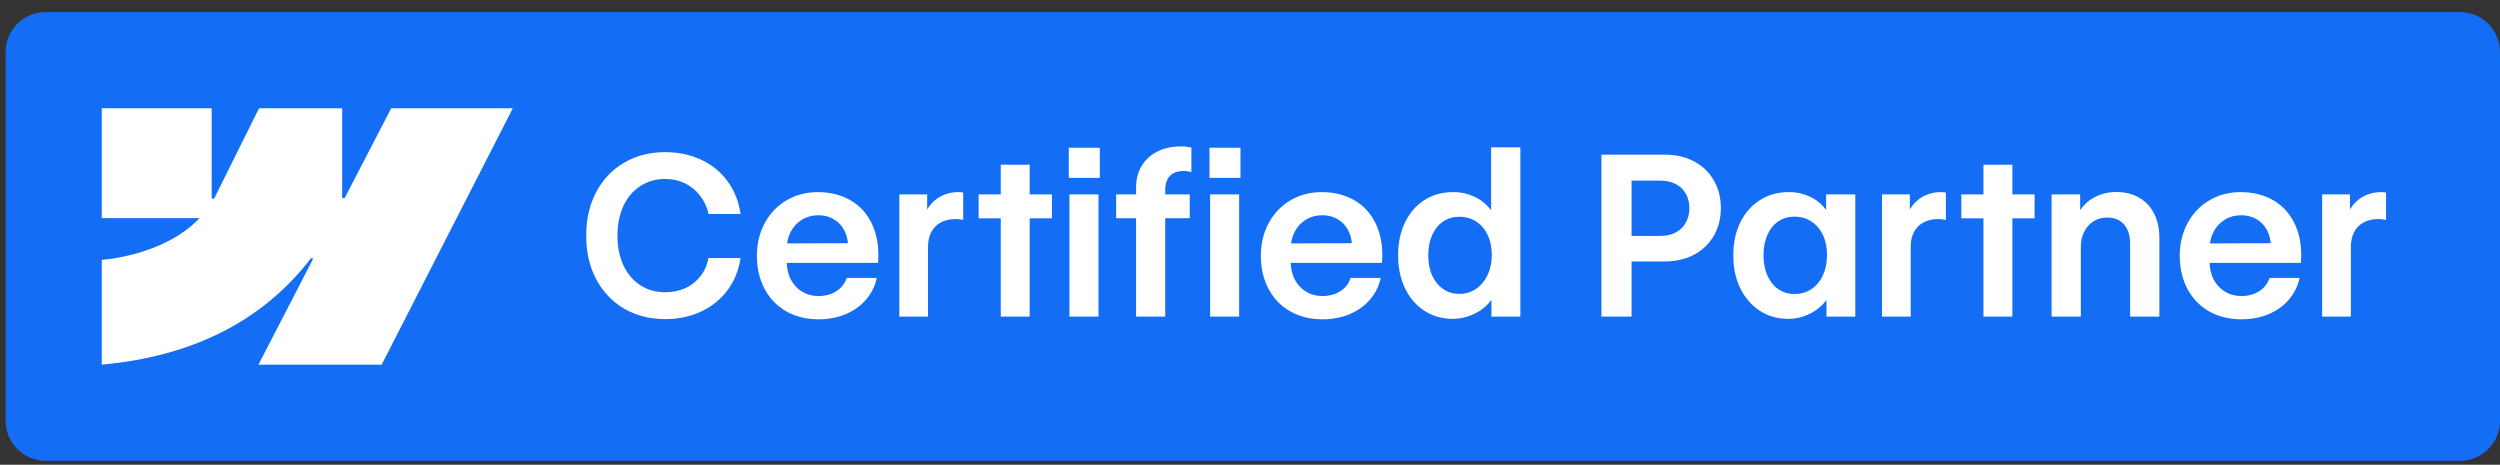 <svg width="156" height="29" viewBox="0 0 156 29" fill="none" xmlns="http://www.w3.org/2000/svg">
<rect x="0" y="0" width="156" height="29" fill="#333333" stroke="none"/>
<g id="certified_partner_badge_blue 1" clip-path="url(#clip0_9423_23952)">
<path id="Vector" d="M153.5 0.754H2.85C1.469 0.754 0.35 1.873 0.35 3.254V26.254C0.35 27.634 1.469 28.754 2.85 28.754H153.5C154.881 28.754 156 27.634 156 26.254V3.254C156 1.873 154.881 0.754 153.5 0.754Z" fill="#146EF5"/>
<path id="Vector_2" fill-rule="evenodd" clip-rule="evenodd" d="M32 6.754L23.815 22.754H16.128L19.553 16.123H19.399C16.573 19.791 12.357 22.206 6.35 22.754V16.214C6.35 16.214 10.193 15.987 12.452 13.612H6.35V6.754H13.208V12.395L13.362 12.394L16.165 6.754H21.352V12.359L21.506 12.359L24.413 6.754H32Z" fill="white"/>
<path id="Vector_3" d="M41.503 19.911C40.55 19.911 39.7 19.694 38.953 19.262C38.206 18.824 37.622 18.211 37.203 17.423C36.784 16.634 36.577 15.73 36.581 14.709C36.577 13.683 36.784 12.777 37.203 11.988C37.622 11.195 38.206 10.582 38.953 10.149C39.7 9.712 40.55 9.493 41.503 9.493C42.328 9.493 43.075 9.65 43.745 9.965C44.42 10.274 44.971 10.723 45.399 11.311C45.828 11.895 46.099 12.576 46.213 13.355H44.217C44.117 12.913 43.937 12.528 43.677 12.2C43.422 11.867 43.107 11.612 42.733 11.434C42.364 11.257 41.959 11.168 41.517 11.168C40.933 11.168 40.416 11.314 39.965 11.605C39.514 11.892 39.16 12.305 38.905 12.843C38.655 13.376 38.529 13.998 38.529 14.709C38.529 15.415 38.655 16.035 38.905 16.568C39.16 17.101 39.514 17.514 39.965 17.805C40.416 18.093 40.933 18.236 41.517 18.236C41.977 18.236 42.396 18.149 42.774 17.976C43.153 17.799 43.465 17.55 43.711 17.231C43.962 16.912 44.128 16.536 44.21 16.103H46.206C46.101 16.846 45.839 17.505 45.42 18.079C45.001 18.653 44.454 19.102 43.779 19.426C43.105 19.749 42.346 19.911 41.503 19.911ZM51.087 19.925C50.326 19.925 49.654 19.761 49.07 19.432C48.492 19.104 48.04 18.639 47.717 18.038C47.393 17.436 47.231 16.741 47.231 15.953C47.231 15.196 47.395 14.517 47.724 13.916C48.052 13.31 48.503 12.838 49.077 12.501C49.656 12.159 50.308 11.988 51.032 11.988C51.802 11.988 52.484 12.159 53.076 12.501C53.669 12.843 54.12 13.348 54.43 14.018C54.74 14.684 54.86 15.479 54.792 16.404H48.011V15.194L53.418 15.174L52.926 15.386C52.917 15.003 52.835 14.663 52.68 14.367C52.525 14.071 52.306 13.841 52.023 13.677C51.745 13.512 51.426 13.431 51.066 13.431C50.688 13.431 50.349 13.522 50.048 13.704C49.747 13.886 49.51 14.141 49.337 14.47C49.168 14.798 49.086 15.167 49.091 15.577V16.254C49.086 16.696 49.168 17.085 49.337 17.423C49.51 17.755 49.749 18.015 50.055 18.202C50.36 18.384 50.706 18.475 51.094 18.475C51.376 18.471 51.636 18.423 51.873 18.332C52.115 18.236 52.317 18.104 52.481 17.935C52.645 17.762 52.764 17.564 52.837 17.341H54.71C54.605 17.846 54.384 18.295 54.047 18.687C53.714 19.079 53.29 19.385 52.775 19.603C52.26 19.817 51.698 19.925 51.087 19.925ZM56.118 12.132H57.855V13.683L57.602 13.718C57.684 13.367 57.829 13.061 58.039 12.802C58.253 12.537 58.508 12.337 58.805 12.2C59.105 12.059 59.429 11.988 59.775 11.988C59.835 11.988 59.892 11.99 59.946 11.995C60.005 11.999 60.058 12.006 60.103 12.015V13.724C60.062 13.711 59.996 13.699 59.905 13.69C59.814 13.677 59.725 13.67 59.639 13.67C59.292 13.665 58.989 13.731 58.73 13.868C58.47 14 58.267 14.198 58.121 14.463C57.98 14.722 57.909 15.035 57.909 15.399V19.754H56.118V12.132ZM62.448 10.279H64.253V19.754H62.448V10.279ZM61.067 12.132H65.641V13.622H61.067V12.132ZM66.734 12.132H68.546V19.754H66.734V12.132ZM66.693 9.22H68.628V11.099H66.693V9.22ZM70.891 11.701C70.891 11.191 71.007 10.742 71.239 10.354C71.472 9.967 71.797 9.668 72.217 9.459C72.636 9.245 73.126 9.137 73.686 9.137C73.819 9.133 73.942 9.14 74.056 9.158C74.17 9.172 74.265 9.19 74.343 9.213V10.751L74.309 10.73C74.249 10.712 74.179 10.698 74.097 10.689C74.019 10.676 73.944 10.669 73.871 10.669C73.616 10.669 73.402 10.714 73.228 10.806C73.055 10.897 72.925 11.031 72.839 11.209C72.752 11.386 72.709 11.598 72.709 11.845V19.754H70.891V11.701ZM69.647 12.132H74.24V13.615H69.647V12.132ZM75.512 12.132H77.323V19.754H75.512V12.132ZM75.471 9.22H77.405V11.099H75.471V9.22ZM82.532 19.925C81.771 19.925 81.099 19.761 80.516 19.432C79.937 19.104 79.486 18.639 79.162 18.038C78.838 17.436 78.677 16.741 78.677 15.953C78.677 15.196 78.841 14.517 79.169 13.916C79.497 13.31 79.948 12.838 80.522 12.501C81.101 12.159 81.753 11.988 82.478 11.988C83.248 11.988 83.929 12.159 84.522 12.501C85.114 12.843 85.565 13.348 85.875 14.018C86.185 14.684 86.306 15.479 86.237 16.404H79.456V15.194L84.863 15.174L84.371 15.386C84.362 15.003 84.28 14.663 84.125 14.367C83.97 14.071 83.751 13.841 83.469 13.677C83.191 13.512 82.872 13.431 82.512 13.431C82.133 13.431 81.794 13.522 81.493 13.704C81.192 13.886 80.955 14.141 80.782 14.47C80.614 14.798 80.532 15.167 80.536 15.577V16.254C80.532 16.696 80.614 17.085 80.782 17.423C80.955 17.755 81.195 18.015 81.5 18.202C81.805 18.384 82.152 18.475 82.539 18.475C82.822 18.471 83.081 18.423 83.318 18.332C83.56 18.236 83.763 18.104 83.927 17.935C84.091 17.762 84.209 17.564 84.282 17.341H86.155C86.05 17.846 85.829 18.295 85.492 18.687C85.159 19.079 84.736 19.385 84.221 19.603C83.706 19.817 83.143 19.925 82.532 19.925ZM90.66 19.897C89.999 19.897 89.409 19.731 88.89 19.398C88.375 19.066 87.971 18.601 87.68 18.004C87.388 17.402 87.242 16.712 87.242 15.932C87.242 15.144 87.39 14.451 87.686 13.854C87.983 13.253 88.391 12.79 88.91 12.467C89.43 12.143 90.024 11.983 90.694 11.988C91.114 11.983 91.515 12.063 91.897 12.227C92.285 12.391 92.608 12.617 92.868 12.904C93.132 13.191 93.301 13.508 93.374 13.854L93.046 13.847V9.192H94.871V19.754H93.066V18.038L93.408 18.011C93.308 18.371 93.119 18.694 92.841 18.981C92.567 19.264 92.237 19.487 91.85 19.651C91.462 19.815 91.066 19.897 90.66 19.897ZM91.07 18.339C91.449 18.339 91.79 18.236 92.096 18.031C92.406 17.821 92.647 17.534 92.82 17.17C92.998 16.805 93.087 16.39 93.087 15.926C93.091 15.456 93.007 15.039 92.834 14.675C92.665 14.306 92.426 14.023 92.116 13.827C91.811 13.626 91.462 13.526 91.07 13.526C90.678 13.526 90.337 13.626 90.045 13.827C89.753 14.027 89.525 14.31 89.361 14.675C89.202 15.039 89.122 15.456 89.122 15.926C89.122 16.399 89.202 16.819 89.361 17.183C89.525 17.543 89.753 17.826 90.045 18.031C90.341 18.236 90.683 18.339 91.07 18.339ZM99.93 9.65H103.874C104.571 9.65 105.184 9.791 105.713 10.074C106.246 10.357 106.656 10.751 106.943 11.257C107.235 11.762 107.381 12.337 107.381 12.979C107.381 13.626 107.235 14.203 106.943 14.709C106.656 15.21 106.246 15.604 105.713 15.891C105.18 16.174 104.562 16.315 103.86 16.315H101.167V14.722H103.607C103.981 14.722 104.302 14.649 104.571 14.504C104.845 14.358 105.052 14.155 105.193 13.895C105.339 13.636 105.414 13.337 105.419 13C105.419 12.658 105.346 12.357 105.2 12.097C105.059 11.833 104.849 11.63 104.571 11.489C104.298 11.343 103.974 11.27 103.601 11.27H101.81V19.754H99.93V9.65ZM111.592 19.897C110.931 19.897 110.341 19.731 109.821 19.398C109.302 19.061 108.894 18.594 108.598 17.997C108.301 17.395 108.156 16.705 108.16 15.926C108.16 15.142 108.308 14.451 108.604 13.854C108.905 13.257 109.318 12.797 109.842 12.473C110.366 12.145 110.961 11.983 111.626 11.988C112.068 11.983 112.478 12.066 112.856 12.234C113.235 12.398 113.547 12.621 113.793 12.904C114.044 13.187 114.205 13.494 114.278 13.827L113.95 13.813V12.132H115.769V19.754H113.971V18.264L114.306 18.065C114.196 18.402 114.009 18.71 113.745 18.988C113.481 19.266 113.16 19.487 112.781 19.651C112.408 19.815 112.011 19.897 111.592 19.897ZM111.975 18.346C112.367 18.346 112.717 18.245 113.027 18.045C113.337 17.84 113.576 17.555 113.745 17.19C113.918 16.821 114.005 16.399 114.005 15.926C114.009 15.452 113.925 15.032 113.752 14.668C113.579 14.303 113.337 14.021 113.027 13.82C112.722 13.62 112.371 13.519 111.975 13.519C111.587 13.519 111.248 13.62 110.956 13.82C110.664 14.021 110.439 14.306 110.279 14.675C110.12 15.039 110.04 15.456 110.04 15.926C110.04 16.399 110.12 16.819 110.279 17.183C110.439 17.548 110.664 17.833 110.956 18.038C111.252 18.243 111.592 18.346 111.975 18.346ZM117.437 12.132H119.173V13.683L118.92 13.718C119.002 13.367 119.148 13.061 119.357 12.802C119.572 12.537 119.827 12.337 120.123 12.2C120.424 12.059 120.747 11.988 121.094 11.988C121.153 11.988 121.21 11.99 121.265 11.995C121.324 11.999 121.376 12.006 121.422 12.015V13.724C121.381 13.711 121.315 13.699 121.224 13.69C121.132 13.677 121.044 13.67 120.957 13.67C120.611 13.665 120.308 13.731 120.048 13.868C119.788 14 119.585 14.198 119.439 14.463C119.298 14.722 119.228 15.035 119.228 15.399V19.754H117.437V12.132ZM123.767 10.279H125.571V19.754H123.767V10.279ZM122.386 12.132H126.959V13.622H122.386V12.132ZM129.844 19.754H128.019V12.132H129.803V13.704L129.502 13.82C129.589 13.46 129.755 13.139 130.001 12.856C130.247 12.574 130.55 12.357 130.91 12.207C131.27 12.052 131.653 11.977 132.059 11.981C132.596 11.981 133.068 12.097 133.474 12.33C133.879 12.558 134.191 12.888 134.41 13.321C134.633 13.754 134.745 14.262 134.745 14.845V19.754H132.92V15.208C132.92 14.866 132.863 14.572 132.749 14.326C132.635 14.08 132.471 13.893 132.257 13.765C132.043 13.638 131.785 13.574 131.484 13.574C131.174 13.574 130.896 13.649 130.65 13.8C130.404 13.95 130.208 14.164 130.062 14.442C129.917 14.716 129.844 15.028 129.844 15.379V19.754ZM139.872 19.925C139.111 19.925 138.439 19.761 137.855 19.432C137.277 19.104 136.826 18.639 136.502 18.038C136.178 17.436 136.017 16.741 136.017 15.953C136.017 15.196 136.181 14.517 136.509 13.916C136.837 13.31 137.288 12.838 137.862 12.501C138.441 12.159 139.093 11.988 139.817 11.988C140.588 11.988 141.269 12.159 141.861 12.501C142.454 12.843 142.905 13.348 143.215 14.018C143.525 14.684 143.646 15.479 143.577 16.404H136.796V15.194L142.203 15.174L141.711 15.386C141.702 15.003 141.62 14.663 141.465 14.367C141.31 14.071 141.091 13.841 140.809 13.677C140.531 13.512 140.212 13.431 139.852 13.431C139.473 13.431 139.134 13.522 138.833 13.704C138.532 13.886 138.295 14.141 138.122 14.47C137.953 14.798 137.871 15.167 137.876 15.577V16.254C137.871 16.696 137.953 17.085 138.122 17.423C138.295 17.755 138.535 18.015 138.84 18.202C139.145 18.384 139.492 18.475 139.879 18.475C140.161 18.471 140.421 18.423 140.658 18.332C140.9 18.236 141.103 18.104 141.267 17.935C141.431 17.762 141.549 17.564 141.622 17.341H143.495C143.39 17.846 143.169 18.295 142.832 18.687C142.499 19.079 142.076 19.385 141.561 19.603C141.046 19.817 140.483 19.925 139.872 19.925ZM144.903 12.132H146.64V13.683L146.387 13.718C146.469 13.367 146.615 13.061 146.824 12.802C147.038 12.537 147.294 12.337 147.59 12.2C147.891 12.059 148.214 11.988 148.561 11.988C148.62 11.988 148.677 11.99 148.731 11.995C148.791 11.999 148.843 12.006 148.889 12.015V13.724C148.848 13.711 148.782 13.699 148.69 13.69C148.599 13.677 148.51 13.67 148.424 13.67C148.077 13.665 147.774 13.731 147.515 13.868C147.255 14 147.052 14.198 146.906 14.463C146.765 14.722 146.694 15.035 146.694 15.399V19.754H144.903V12.132Z" fill="white"/>
</g>
<defs>
<clipPath id="clip0_9423_23952">
<rect width="156" height="29" fill="white"/>
</clipPath>
</defs>
</svg>
